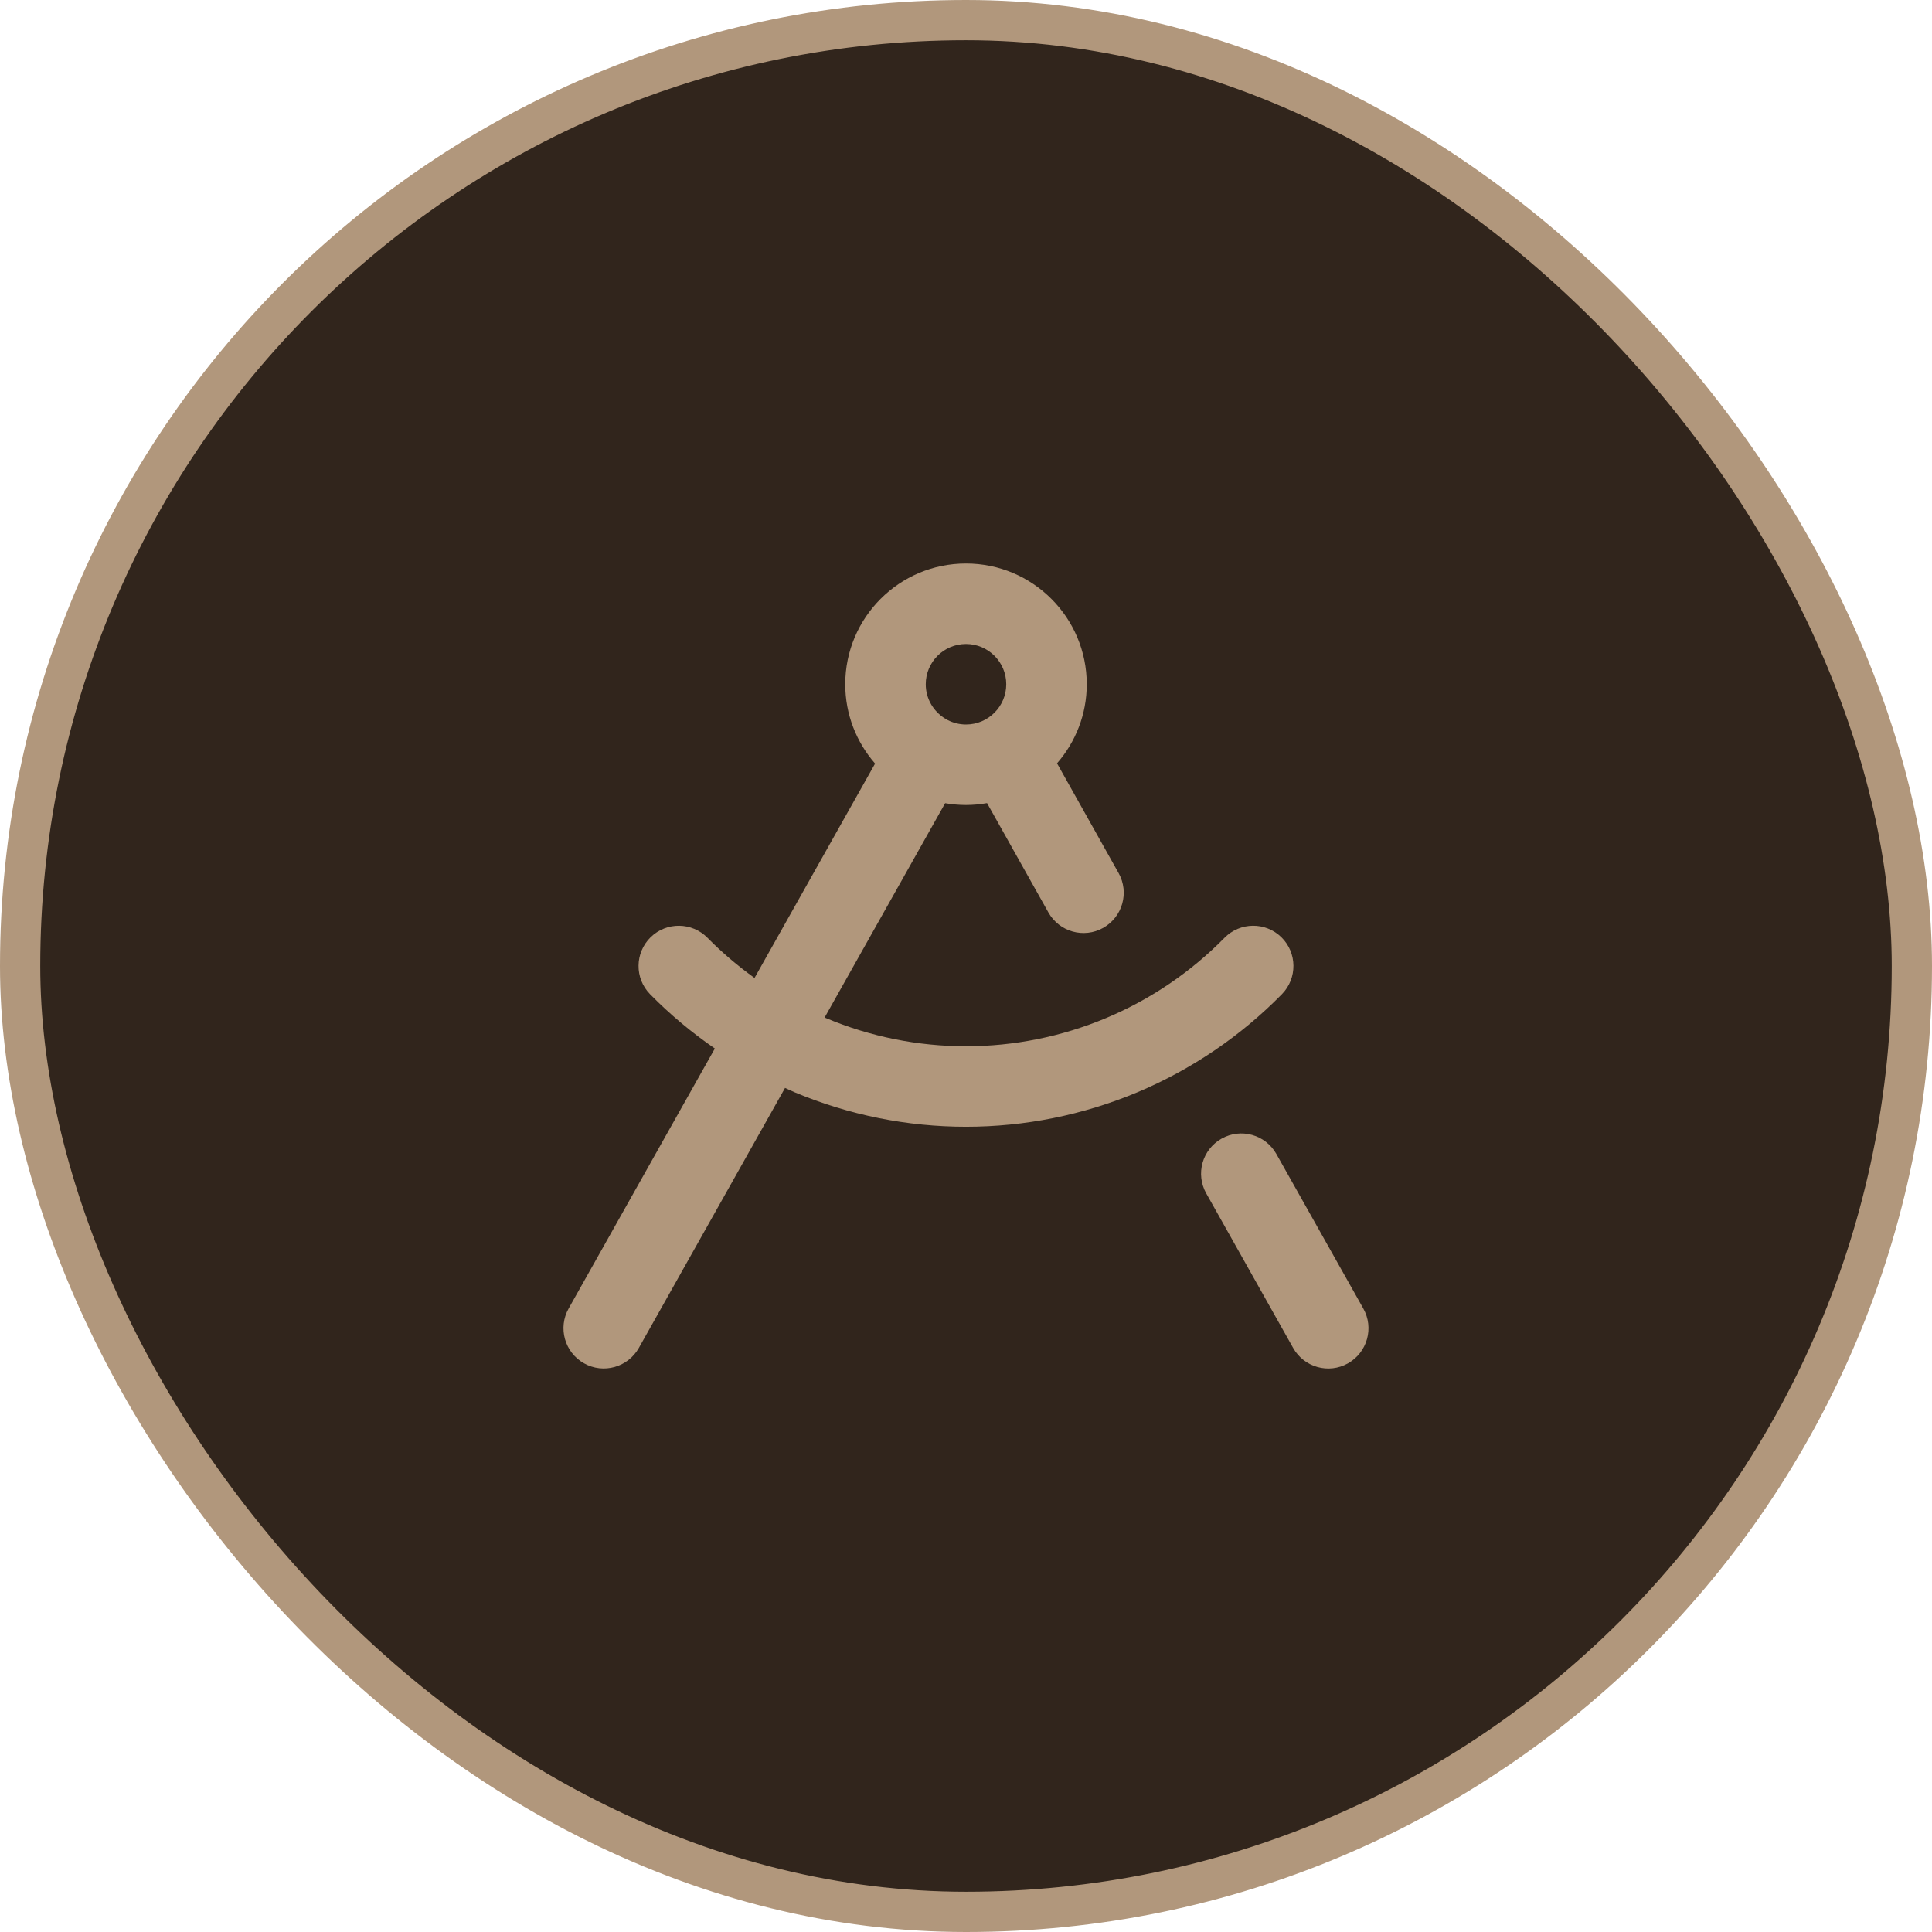 <?xml version="1.0" encoding="UTF-8"?> <svg xmlns="http://www.w3.org/2000/svg" width="48" height="48" viewBox="0 0 48 48" fill="none"><rect x="0.5" y="0.5" width="47" height="47" rx="23.5" fill="#31251C"></rect><rect x="0.5" y="0.5" width="47" height="47" rx="23.5" stroke="#B1977C"></rect><path d="M24 14C25.657 14 27 15.343 27 17C27 17.753 26.72 18.438 26.262 18.965L27.791 21.691C28.061 22.173 27.89 22.782 27.408 23.053C26.927 23.323 26.317 23.151 26.047 22.67L24.523 19.953C24.353 19.983 24.179 20 24 20C23.824 20 23.65 19.984 23.482 19.955L20.488 25.279C20.498 25.284 20.508 25.289 20.518 25.293C21.62 25.756 22.804 25.994 24 25.994C25.195 25.994 26.379 25.755 27.481 25.293C28.584 24.83 29.584 24.153 30.422 23.3C30.809 22.906 31.442 22.899 31.836 23.286C32.23 23.673 32.235 24.306 31.849 24.7C30.825 25.743 29.603 26.572 28.256 27.138C26.908 27.703 25.461 27.994 24 27.994C22.539 27.994 21.092 27.703 19.744 27.138C19.663 27.104 19.584 27.065 19.504 27.029L15.872 33.489C15.601 33.971 14.991 34.142 14.51 33.871C14.028 33.6 13.857 32.99 14.128 32.509L17.76 26.05C17.183 25.652 16.643 25.202 16.15 24.7C15.764 24.306 15.77 23.673 16.164 23.286C16.558 22.9 17.191 22.906 17.578 23.3C17.938 23.667 18.331 23.998 18.746 24.297L21.741 18.971C21.281 18.443 21 17.755 21 17C21 15.343 22.343 14 24 14ZM30.35 28.289C30.831 28.018 31.44 28.189 31.711 28.67L33.871 32.51C34.142 32.991 33.971 33.601 33.49 33.872C33.009 34.143 32.399 33.971 32.128 33.49L29.969 29.65C29.698 29.169 29.868 28.56 30.35 28.289ZM24 16C23.448 16 23 16.448 23 17C23 17.36 23.191 17.673 23.476 17.85C23.487 17.855 23.499 17.861 23.51 17.867C23.523 17.874 23.535 17.883 23.547 17.891C23.683 17.96 23.837 18 24 18C24.552 18 25 17.552 25 17C25 16.448 24.552 16 24 16Z" fill="#B1977C"></path></svg> 